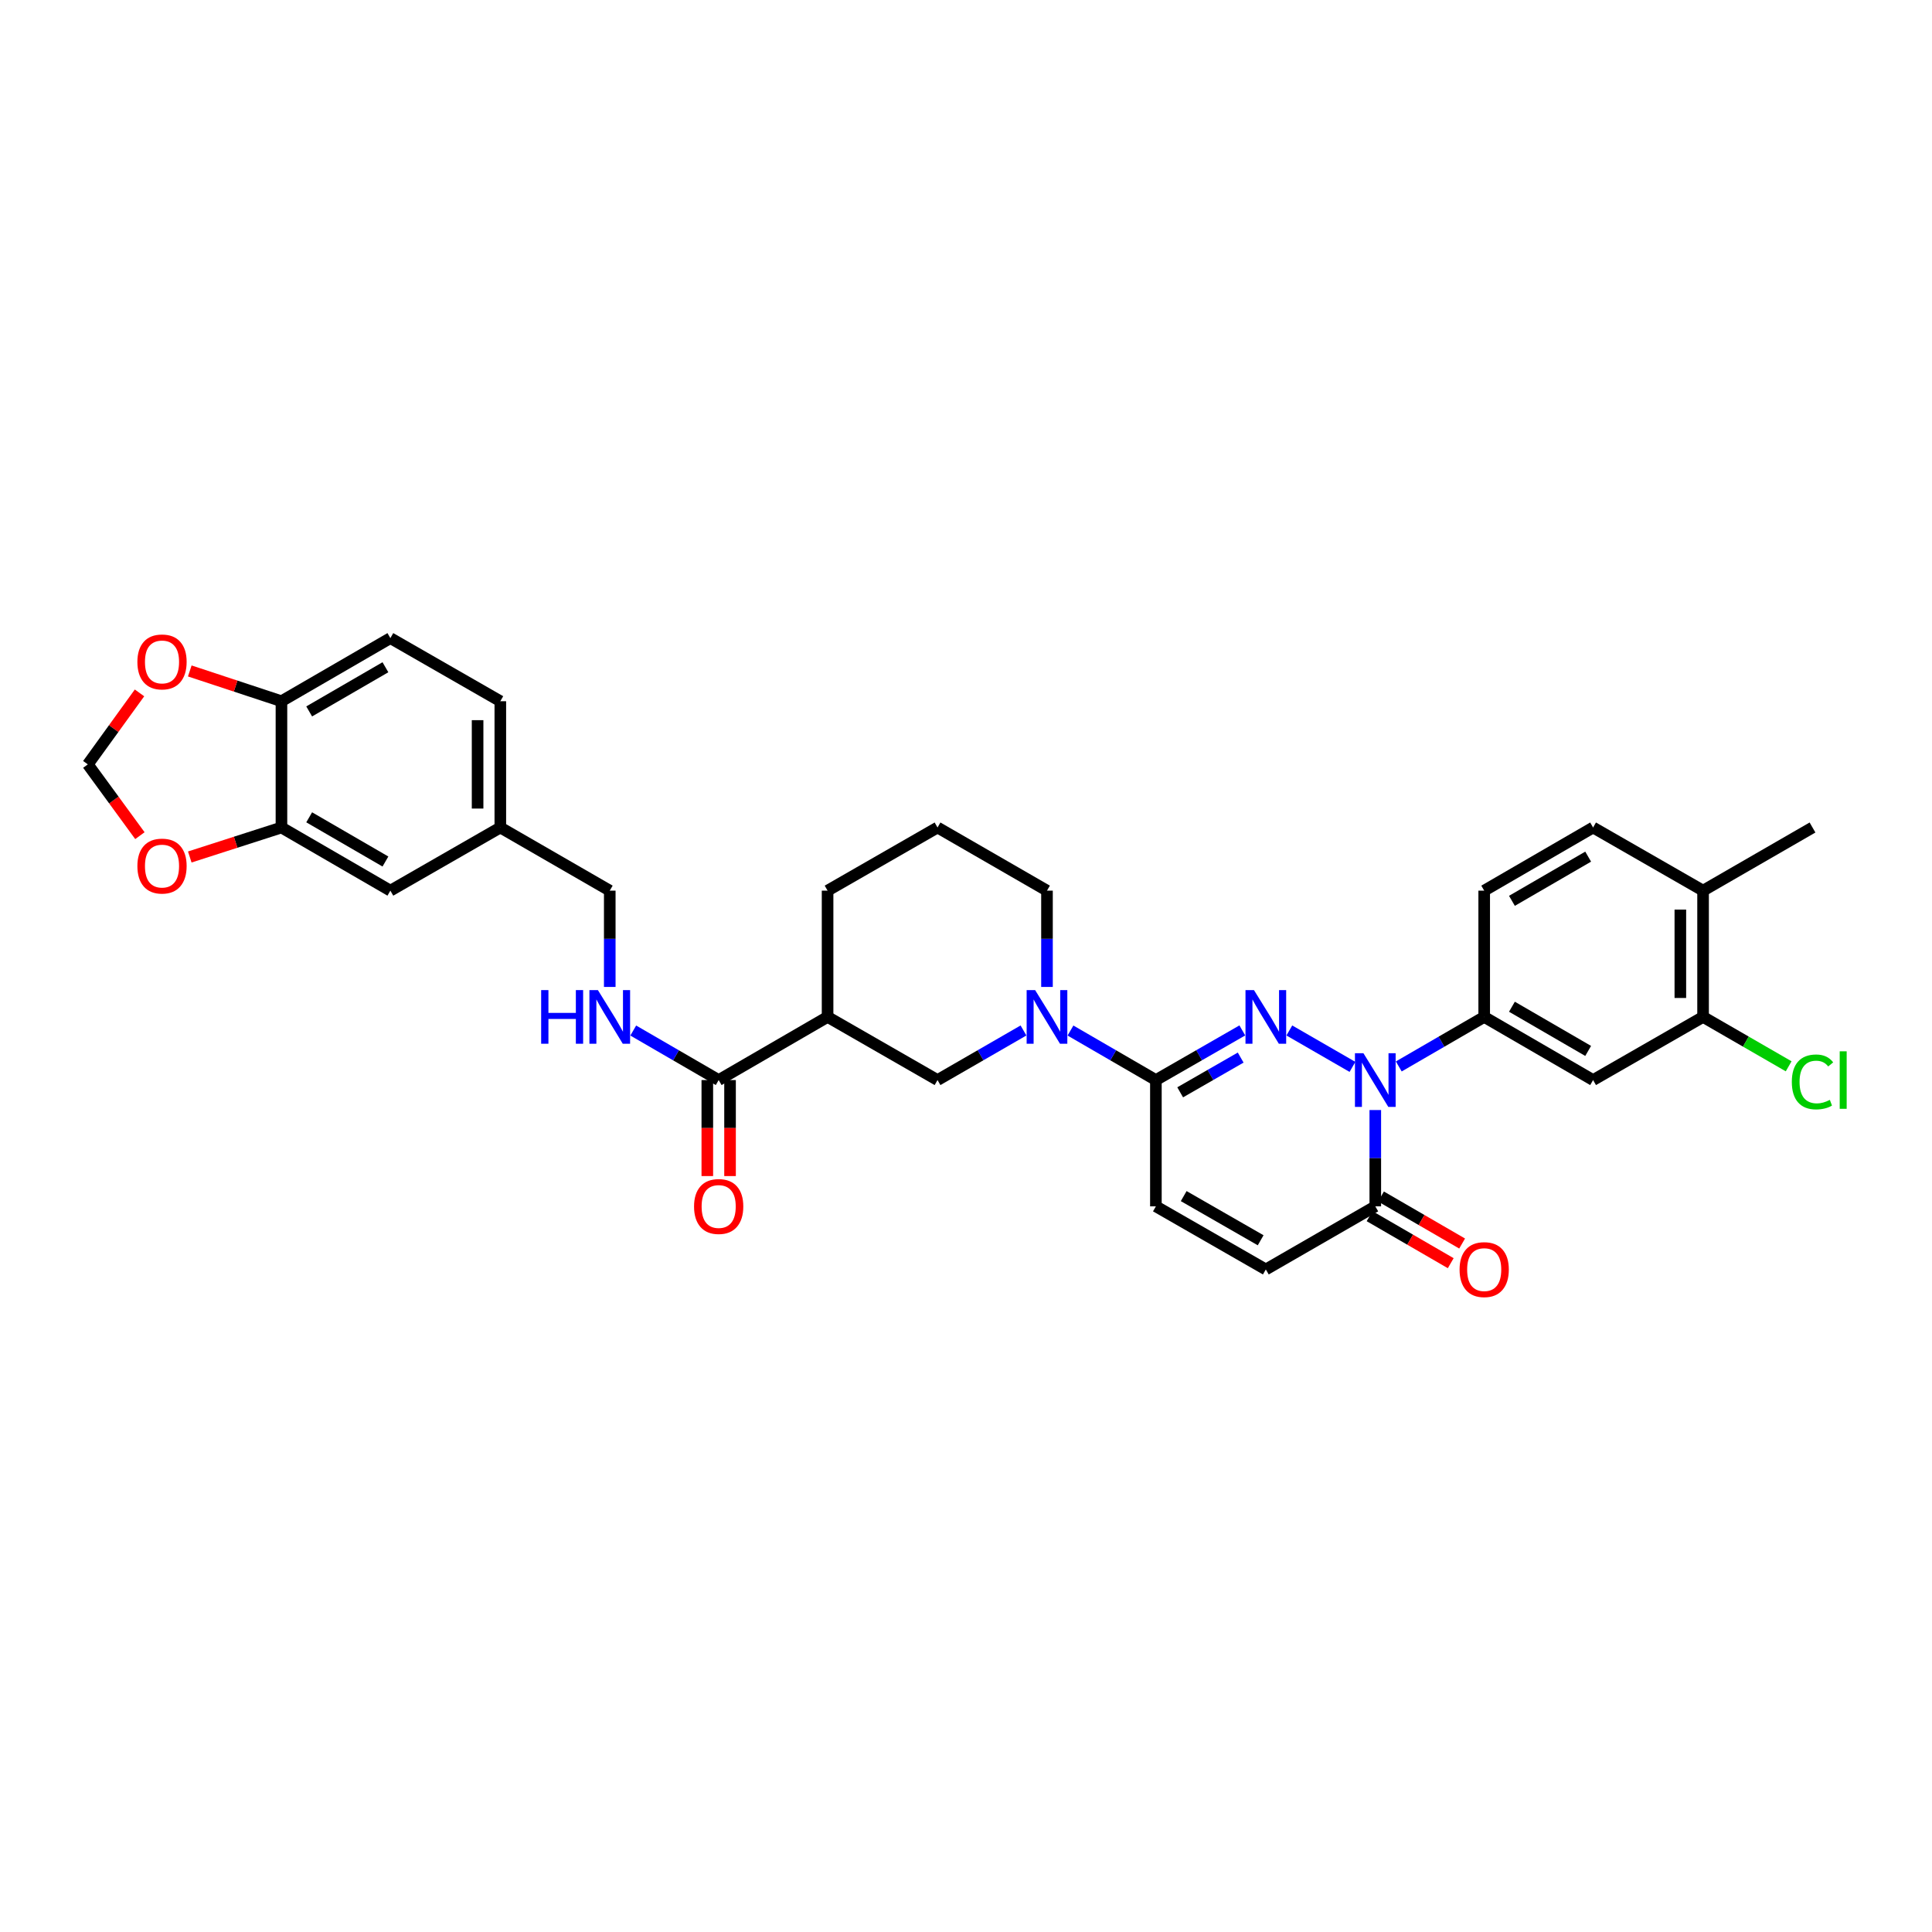 <?xml version='1.0' encoding='iso-8859-1'?>
<svg version='1.1' baseProfile='full'
              xmlns='http://www.w3.org/2000/svg'
                      xmlns:rdkit='http://www.rdkit.org/xml'
                      xmlns:xlink='http://www.w3.org/1999/xlink'
                  xml:space='preserve'
width='1000px' height='1000px' viewBox='0 0 1000 1000'>
<!-- END OF HEADER -->
<rect style='opacity:1.0;fill:#FFFFFF;stroke:none' width='1000' height='1000' x='0' y='0'> </rect>
<path class='bond-0' d='M 667.356,533.371 L 700.036,552.224' style='fill:none;fill-rule:evenodd;stroke:#0000FF;stroke-width:6px;stroke-linecap:butt;stroke-linejoin:miter;stroke-opacity:1' />
<path class='bond-1' d='M 643.023,533.344 L 620.655,546.191' style='fill:none;fill-rule:evenodd;stroke:#0000FF;stroke-width:6px;stroke-linecap:butt;stroke-linejoin:miter;stroke-opacity:1' />
<path class='bond-1' d='M 620.655,546.191 L 598.287,559.039' style='fill:none;fill-rule:evenodd;stroke:#000000;stroke-width:6px;stroke-linecap:butt;stroke-linejoin:miter;stroke-opacity:1' />
<path class='bond-1' d='M 642.172,547.399 L 626.514,556.392' style='fill:none;fill-rule:evenodd;stroke:#0000FF;stroke-width:6px;stroke-linecap:butt;stroke-linejoin:miter;stroke-opacity:1' />
<path class='bond-1' d='M 626.514,556.392 L 610.857,565.386' style='fill:none;fill-rule:evenodd;stroke:#000000;stroke-width:6px;stroke-linecap:butt;stroke-linejoin:miter;stroke-opacity:1' />
<path class='bond-3' d='M 711.849,574.554 L 711.849,599.478' style='fill:none;fill-rule:evenodd;stroke:#0000FF;stroke-width:6px;stroke-linecap:butt;stroke-linejoin:miter;stroke-opacity:1' />
<path class='bond-3' d='M 711.849,599.478 L 711.849,624.401' style='fill:none;fill-rule:evenodd;stroke:#000000;stroke-width:6px;stroke-linecap:butt;stroke-linejoin:miter;stroke-opacity:1' />
<path class='bond-4' d='M 724.007,551.989 L 746.113,539.172' style='fill:none;fill-rule:evenodd;stroke:#0000FF;stroke-width:6px;stroke-linecap:butt;stroke-linejoin:miter;stroke-opacity:1' />
<path class='bond-4' d='M 746.113,539.172 L 768.219,526.354' style='fill:none;fill-rule:evenodd;stroke:#000000;stroke-width:6px;stroke-linecap:butt;stroke-linejoin:miter;stroke-opacity:1' />
<path class='bond-2' d='M 598.287,559.039 L 576.181,546.221' style='fill:none;fill-rule:evenodd;stroke:#000000;stroke-width:6px;stroke-linecap:butt;stroke-linejoin:miter;stroke-opacity:1' />
<path class='bond-2' d='M 576.181,546.221 L 554.075,533.404' style='fill:none;fill-rule:evenodd;stroke:#0000FF;stroke-width:6px;stroke-linecap:butt;stroke-linejoin:miter;stroke-opacity:1' />
<path class='bond-7' d='M 598.287,559.039 L 598.287,624.401' style='fill:none;fill-rule:evenodd;stroke:#000000;stroke-width:6px;stroke-linecap:butt;stroke-linejoin:miter;stroke-opacity:1' />
<path class='bond-10' d='M 529.753,533.371 L 507.507,546.205' style='fill:none;fill-rule:evenodd;stroke:#0000FF;stroke-width:6px;stroke-linecap:butt;stroke-linejoin:miter;stroke-opacity:1' />
<path class='bond-10' d='M 507.507,546.205 L 485.26,559.039' style='fill:none;fill-rule:evenodd;stroke:#000000;stroke-width:6px;stroke-linecap:butt;stroke-linejoin:miter;stroke-opacity:1' />
<path class='bond-28' d='M 541.918,510.839 L 541.918,485.918' style='fill:none;fill-rule:evenodd;stroke:#0000FF;stroke-width:6px;stroke-linecap:butt;stroke-linejoin:miter;stroke-opacity:1' />
<path class='bond-28' d='M 541.918,485.918 L 541.918,460.998' style='fill:none;fill-rule:evenodd;stroke:#000000;stroke-width:6px;stroke-linecap:butt;stroke-linejoin:miter;stroke-opacity:1' />
<path class='bond-18' d='M 708.9,629.49 L 729.898,641.658' style='fill:none;fill-rule:evenodd;stroke:#000000;stroke-width:6px;stroke-linecap:butt;stroke-linejoin:miter;stroke-opacity:1' />
<path class='bond-18' d='M 729.898,641.658 L 750.897,653.826' style='fill:none;fill-rule:evenodd;stroke:#FF0000;stroke-width:6px;stroke-linecap:butt;stroke-linejoin:miter;stroke-opacity:1' />
<path class='bond-18' d='M 714.799,619.312 L 735.797,631.48' style='fill:none;fill-rule:evenodd;stroke:#000000;stroke-width:6px;stroke-linecap:butt;stroke-linejoin:miter;stroke-opacity:1' />
<path class='bond-18' d='M 735.797,631.48 L 756.795,643.648' style='fill:none;fill-rule:evenodd;stroke:#FF0000;stroke-width:6px;stroke-linecap:butt;stroke-linejoin:miter;stroke-opacity:1' />
<path class='bond-33' d='M 711.849,624.401 L 655.192,657.066' style='fill:none;fill-rule:evenodd;stroke:#000000;stroke-width:6px;stroke-linecap:butt;stroke-linejoin:miter;stroke-opacity:1' />
<path class='bond-8' d='M 768.219,526.354 L 824.582,559.039' style='fill:none;fill-rule:evenodd;stroke:#000000;stroke-width:6px;stroke-linecap:butt;stroke-linejoin:miter;stroke-opacity:1' />
<path class='bond-8' d='M 782.575,521.08 L 822.029,543.959' style='fill:none;fill-rule:evenodd;stroke:#000000;stroke-width:6px;stroke-linecap:butt;stroke-linejoin:miter;stroke-opacity:1' />
<path class='bond-19' d='M 768.219,526.354 L 768.219,460.998' style='fill:none;fill-rule:evenodd;stroke:#000000;stroke-width:6px;stroke-linecap:butt;stroke-linejoin:miter;stroke-opacity:1' />
<path class='bond-5' d='M 428.355,526.354 L 485.26,559.039' style='fill:none;fill-rule:evenodd;stroke:#000000;stroke-width:6px;stroke-linecap:butt;stroke-linejoin:miter;stroke-opacity:1' />
<path class='bond-6' d='M 428.355,526.354 L 371.986,559.039' style='fill:none;fill-rule:evenodd;stroke:#000000;stroke-width:6px;stroke-linecap:butt;stroke-linejoin:miter;stroke-opacity:1' />
<path class='bond-34' d='M 428.355,526.354 L 428.355,460.998' style='fill:none;fill-rule:evenodd;stroke:#000000;stroke-width:6px;stroke-linecap:butt;stroke-linejoin:miter;stroke-opacity:1' />
<path class='bond-13' d='M 371.986,559.039 L 349.877,546.221' style='fill:none;fill-rule:evenodd;stroke:#000000;stroke-width:6px;stroke-linecap:butt;stroke-linejoin:miter;stroke-opacity:1' />
<path class='bond-13' d='M 349.877,546.221 L 327.768,533.403' style='fill:none;fill-rule:evenodd;stroke:#0000FF;stroke-width:6px;stroke-linecap:butt;stroke-linejoin:miter;stroke-opacity:1' />
<path class='bond-22' d='M 366.104,559.039 L 366.104,583.884' style='fill:none;fill-rule:evenodd;stroke:#000000;stroke-width:6px;stroke-linecap:butt;stroke-linejoin:miter;stroke-opacity:1' />
<path class='bond-22' d='M 366.104,583.884 L 366.104,608.729' style='fill:none;fill-rule:evenodd;stroke:#FF0000;stroke-width:6px;stroke-linecap:butt;stroke-linejoin:miter;stroke-opacity:1' />
<path class='bond-22' d='M 377.868,559.039 L 377.868,583.884' style='fill:none;fill-rule:evenodd;stroke:#000000;stroke-width:6px;stroke-linecap:butt;stroke-linejoin:miter;stroke-opacity:1' />
<path class='bond-22' d='M 377.868,583.884 L 377.868,608.729' style='fill:none;fill-rule:evenodd;stroke:#FF0000;stroke-width:6px;stroke-linecap:butt;stroke-linejoin:miter;stroke-opacity:1' />
<path class='bond-9' d='M 598.287,624.401 L 655.192,657.066' style='fill:none;fill-rule:evenodd;stroke:#000000;stroke-width:6px;stroke-linecap:butt;stroke-linejoin:miter;stroke-opacity:1' />
<path class='bond-9' d='M 612.679,619.098 L 652.513,641.964' style='fill:none;fill-rule:evenodd;stroke:#000000;stroke-width:6px;stroke-linecap:butt;stroke-linejoin:miter;stroke-opacity:1' />
<path class='bond-12' d='M 824.582,559.039 L 881.507,526.354' style='fill:none;fill-rule:evenodd;stroke:#000000;stroke-width:6px;stroke-linecap:butt;stroke-linejoin:miter;stroke-opacity:1' />
<path class='bond-11' d='M 145.678,428.314 L 202.054,460.998' style='fill:none;fill-rule:evenodd;stroke:#000000;stroke-width:6px;stroke-linecap:butt;stroke-linejoin:miter;stroke-opacity:1' />
<path class='bond-11' d='M 160.035,423.039 L 199.498,445.918' style='fill:none;fill-rule:evenodd;stroke:#000000;stroke-width:6px;stroke-linecap:butt;stroke-linejoin:miter;stroke-opacity:1' />
<path class='bond-15' d='M 145.678,428.314 L 121.952,435.947' style='fill:none;fill-rule:evenodd;stroke:#000000;stroke-width:6px;stroke-linecap:butt;stroke-linejoin:miter;stroke-opacity:1' />
<path class='bond-15' d='M 121.952,435.947 L 98.226,443.579' style='fill:none;fill-rule:evenodd;stroke:#FF0000;stroke-width:6px;stroke-linecap:butt;stroke-linejoin:miter;stroke-opacity:1' />
<path class='bond-36' d='M 145.678,428.314 L 145.678,362.951' style='fill:none;fill-rule:evenodd;stroke:#000000;stroke-width:6px;stroke-linecap:butt;stroke-linejoin:miter;stroke-opacity:1' />
<path class='bond-27' d='M 881.507,526.354 L 903.659,539.136' style='fill:none;fill-rule:evenodd;stroke:#000000;stroke-width:6px;stroke-linecap:butt;stroke-linejoin:miter;stroke-opacity:1' />
<path class='bond-27' d='M 903.659,539.136 L 925.81,551.918' style='fill:none;fill-rule:evenodd;stroke:#00CC00;stroke-width:6px;stroke-linecap:butt;stroke-linejoin:miter;stroke-opacity:1' />
<path class='bond-35' d='M 881.507,526.354 L 881.507,460.998' style='fill:none;fill-rule:evenodd;stroke:#000000;stroke-width:6px;stroke-linecap:butt;stroke-linejoin:miter;stroke-opacity:1' />
<path class='bond-35' d='M 869.743,516.551 L 869.743,470.802' style='fill:none;fill-rule:evenodd;stroke:#000000;stroke-width:6px;stroke-linecap:butt;stroke-linejoin:miter;stroke-opacity:1' />
<path class='bond-26' d='M 315.61,510.839 L 315.61,485.918' style='fill:none;fill-rule:evenodd;stroke:#0000FF;stroke-width:6px;stroke-linecap:butt;stroke-linejoin:miter;stroke-opacity:1' />
<path class='bond-26' d='M 315.61,485.918 L 315.61,460.998' style='fill:none;fill-rule:evenodd;stroke:#000000;stroke-width:6px;stroke-linecap:butt;stroke-linejoin:miter;stroke-opacity:1' />
<path class='bond-14' d='M 145.678,362.951 L 202.054,330.286' style='fill:none;fill-rule:evenodd;stroke:#000000;stroke-width:6px;stroke-linecap:butt;stroke-linejoin:miter;stroke-opacity:1' />
<path class='bond-14' d='M 160.032,368.231 L 199.495,345.365' style='fill:none;fill-rule:evenodd;stroke:#000000;stroke-width:6px;stroke-linecap:butt;stroke-linejoin:miter;stroke-opacity:1' />
<path class='bond-16' d='M 145.678,362.951 L 121.954,355.116' style='fill:none;fill-rule:evenodd;stroke:#000000;stroke-width:6px;stroke-linecap:butt;stroke-linejoin:miter;stroke-opacity:1' />
<path class='bond-16' d='M 121.954,355.116 L 98.23,347.281' style='fill:none;fill-rule:evenodd;stroke:#FF0000;stroke-width:6px;stroke-linecap:butt;stroke-linejoin:miter;stroke-opacity:1' />
<path class='bond-17' d='M 72.413,432.536 L 58.934,414.086' style='fill:none;fill-rule:evenodd;stroke:#FF0000;stroke-width:6px;stroke-linecap:butt;stroke-linejoin:miter;stroke-opacity:1' />
<path class='bond-17' d='M 58.934,414.086 L 45.455,395.636' style='fill:none;fill-rule:evenodd;stroke:#000000;stroke-width:6px;stroke-linecap:butt;stroke-linejoin:miter;stroke-opacity:1' />
<path class='bond-37' d='M 72.208,358.642 L 58.831,377.139' style='fill:none;fill-rule:evenodd;stroke:#FF0000;stroke-width:6px;stroke-linecap:butt;stroke-linejoin:miter;stroke-opacity:1' />
<path class='bond-37' d='M 58.831,377.139 L 45.455,395.636' style='fill:none;fill-rule:evenodd;stroke:#000000;stroke-width:6px;stroke-linecap:butt;stroke-linejoin:miter;stroke-opacity:1' />
<path class='bond-23' d='M 768.219,460.998 L 824.582,428.314' style='fill:none;fill-rule:evenodd;stroke:#000000;stroke-width:6px;stroke-linecap:butt;stroke-linejoin:miter;stroke-opacity:1' />
<path class='bond-23' d='M 782.575,466.272 L 822.029,443.393' style='fill:none;fill-rule:evenodd;stroke:#000000;stroke-width:6px;stroke-linecap:butt;stroke-linejoin:miter;stroke-opacity:1' />
<path class='bond-20' d='M 881.507,460.998 L 824.582,428.314' style='fill:none;fill-rule:evenodd;stroke:#000000;stroke-width:6px;stroke-linecap:butt;stroke-linejoin:miter;stroke-opacity:1' />
<path class='bond-32' d='M 881.507,460.998 L 938.151,428.314' style='fill:none;fill-rule:evenodd;stroke:#000000;stroke-width:6px;stroke-linecap:butt;stroke-linejoin:miter;stroke-opacity:1' />
<path class='bond-21' d='M 202.054,460.998 L 258.966,428.314' style='fill:none;fill-rule:evenodd;stroke:#000000;stroke-width:6px;stroke-linecap:butt;stroke-linejoin:miter;stroke-opacity:1' />
<path class='bond-24' d='M 202.054,330.286 L 258.966,362.951' style='fill:none;fill-rule:evenodd;stroke:#000000;stroke-width:6px;stroke-linecap:butt;stroke-linejoin:miter;stroke-opacity:1' />
<path class='bond-25' d='M 258.966,428.314 L 315.61,460.998' style='fill:none;fill-rule:evenodd;stroke:#000000;stroke-width:6px;stroke-linecap:butt;stroke-linejoin:miter;stroke-opacity:1' />
<path class='bond-29' d='M 258.966,428.314 L 258.966,362.951' style='fill:none;fill-rule:evenodd;stroke:#000000;stroke-width:6px;stroke-linecap:butt;stroke-linejoin:miter;stroke-opacity:1' />
<path class='bond-29' d='M 247.202,418.509 L 247.202,372.756' style='fill:none;fill-rule:evenodd;stroke:#000000;stroke-width:6px;stroke-linecap:butt;stroke-linejoin:miter;stroke-opacity:1' />
<path class='bond-31' d='M 541.918,460.998 L 485.26,428.314' style='fill:none;fill-rule:evenodd;stroke:#000000;stroke-width:6px;stroke-linecap:butt;stroke-linejoin:miter;stroke-opacity:1' />
<path class='bond-30' d='M 428.355,460.998 L 485.26,428.314' style='fill:none;fill-rule:evenodd;stroke:#000000;stroke-width:6px;stroke-linecap:butt;stroke-linejoin:miter;stroke-opacity:1' />
<path  class='atom-0' d='M 649.055 512.473
L 658.153 527.178
Q 659.055 528.629, 660.506 531.256
Q 661.957 533.883, 662.035 534.04
L 662.035 512.473
L 665.721 512.473
L 665.721 540.236
L 661.917 540.236
L 652.153 524.158
Q 651.016 522.276, 649.8 520.119
Q 648.624 517.962, 648.271 517.296
L 648.271 540.236
L 644.664 540.236
L 644.664 512.473
L 649.055 512.473
' fill='#0000FF'/>
<path  class='atom-1' d='M 705.712 545.157
L 714.81 559.862
Q 715.712 561.313, 717.163 563.94
Q 718.614 566.568, 718.692 566.724
L 718.692 545.157
L 722.378 545.157
L 722.378 572.92
L 718.574 572.92
L 708.81 556.843
Q 707.673 554.96, 706.458 552.804
Q 705.281 550.647, 704.928 549.98
L 704.928 572.92
L 701.321 572.92
L 701.321 545.157
L 705.712 545.157
' fill='#0000FF'/>
<path  class='atom-3' d='M 535.781 512.473
L 544.878 527.178
Q 545.78 528.629, 547.231 531.256
Q 548.682 533.883, 548.76 534.04
L 548.76 512.473
L 552.446 512.473
L 552.446 540.236
L 548.643 540.236
L 538.878 524.158
Q 537.741 522.276, 536.526 520.119
Q 535.349 517.962, 534.996 517.296
L 534.996 540.236
L 531.389 540.236
L 531.389 512.473
L 535.781 512.473
' fill='#0000FF'/>
<path  class='atom-14' d='M 280.102 512.473
L 283.866 512.473
L 283.866 524.276
L 298.062 524.276
L 298.062 512.473
L 301.826 512.473
L 301.826 540.236
L 298.062 540.236
L 298.062 527.413
L 283.866 527.413
L 283.866 540.236
L 280.102 540.236
L 280.102 512.473
' fill='#0000FF'/>
<path  class='atom-14' d='M 309.473 512.473
L 318.57 527.178
Q 319.472 528.629, 320.923 531.256
Q 322.374 533.883, 322.452 534.04
L 322.452 512.473
L 326.139 512.473
L 326.139 540.236
L 322.335 540.236
L 312.571 524.158
Q 311.433 522.276, 310.218 520.119
Q 309.041 517.962, 308.688 517.296
L 308.688 540.236
L 305.081 540.236
L 305.081 512.473
L 309.473 512.473
' fill='#0000FF'/>
<path  class='atom-16' d='M 71.113 448.28
Q 71.113 441.614, 74.407 437.888
Q 77.701 434.163, 83.858 434.163
Q 90.014 434.163, 93.308 437.888
Q 96.602 441.614, 96.602 448.28
Q 96.602 455.025, 93.269 458.868
Q 89.936 462.671, 83.858 462.671
Q 77.74 462.671, 74.407 458.868
Q 71.113 455.064, 71.113 448.28
M 83.858 459.534
Q 88.093 459.534, 90.367 456.711
Q 92.681 453.848, 92.681 448.28
Q 92.681 442.829, 90.367 440.084
Q 88.093 437.3, 83.858 437.3
Q 79.623 437.3, 77.309 440.045
Q 75.035 442.79, 75.035 448.28
Q 75.035 453.888, 77.309 456.711
Q 79.623 459.534, 83.858 459.534
' fill='#FF0000'/>
<path  class='atom-17' d='M 71.113 342.613
Q 71.113 335.946, 74.407 332.221
Q 77.701 328.496, 83.858 328.496
Q 90.014 328.496, 93.308 332.221
Q 96.602 335.946, 96.602 342.613
Q 96.602 349.357, 93.269 353.2
Q 89.936 357.004, 83.858 357.004
Q 77.74 357.004, 74.407 353.2
Q 71.113 349.397, 71.113 342.613
M 83.858 353.867
Q 88.093 353.867, 90.367 351.044
Q 92.681 348.181, 92.681 342.613
Q 92.681 337.162, 90.367 334.417
Q 88.093 331.633, 83.858 331.633
Q 79.623 331.633, 77.309 334.378
Q 75.035 337.123, 75.035 342.613
Q 75.035 348.22, 77.309 351.044
Q 79.623 353.867, 83.858 353.867
' fill='#FF0000'/>
<path  class='atom-19' d='M 755.474 657.144
Q 755.474 650.478, 758.768 646.753
Q 762.062 643.028, 768.219 643.028
Q 774.375 643.028, 777.669 646.753
Q 780.963 650.478, 780.963 657.144
Q 780.963 663.889, 777.63 667.732
Q 774.297 671.536, 768.219 671.536
Q 762.102 671.536, 758.768 667.732
Q 755.474 663.928, 755.474 657.144
M 768.219 668.399
Q 772.454 668.399, 774.728 665.575
Q 777.042 662.713, 777.042 657.144
Q 777.042 651.694, 774.728 648.949
Q 772.454 646.165, 768.219 646.165
Q 763.984 646.165, 761.67 648.91
Q 759.396 651.654, 759.396 657.144
Q 759.396 662.752, 761.67 665.575
Q 763.984 668.399, 768.219 668.399
' fill='#FF0000'/>
<path  class='atom-23' d='M 359.241 624.48
Q 359.241 617.813, 362.535 614.088
Q 365.829 610.363, 371.986 610.363
Q 378.142 610.363, 381.436 614.088
Q 384.73 617.813, 384.73 624.48
Q 384.73 631.224, 381.397 635.067
Q 378.064 638.871, 371.986 638.871
Q 365.868 638.871, 362.535 635.067
Q 359.241 631.263, 359.241 624.48
M 371.986 635.734
Q 376.221 635.734, 378.495 632.91
Q 380.809 630.048, 380.809 624.48
Q 380.809 619.029, 378.495 616.284
Q 376.221 613.5, 371.986 613.5
Q 367.751 613.5, 365.437 616.245
Q 363.163 618.99, 363.163 624.48
Q 363.163 630.087, 365.437 632.91
Q 367.751 635.734, 371.986 635.734
' fill='#FF0000'/>
<path  class='atom-28' d='M 927.445 559.999
Q 927.445 553.098, 930.661 549.49
Q 933.916 545.843, 940.072 545.843
Q 945.797 545.843, 948.856 549.882
L 946.268 552
Q 944.033 549.059, 940.072 549.059
Q 935.876 549.059, 933.641 551.882
Q 931.445 554.666, 931.445 559.999
Q 931.445 565.489, 933.72 568.313
Q 936.033 571.136, 940.504 571.136
Q 943.562 571.136, 947.131 569.293
L 948.229 572.234
Q 946.778 573.175, 944.582 573.724
Q 942.386 574.273, 939.955 574.273
Q 933.916 574.273, 930.661 570.587
Q 927.445 566.901, 927.445 559.999
' fill='#00CC00'/>
<path  class='atom-28' d='M 952.228 544.157
L 955.836 544.157
L 955.836 573.92
L 952.228 573.92
L 952.228 544.157
' fill='#00CC00'/>
</svg>
